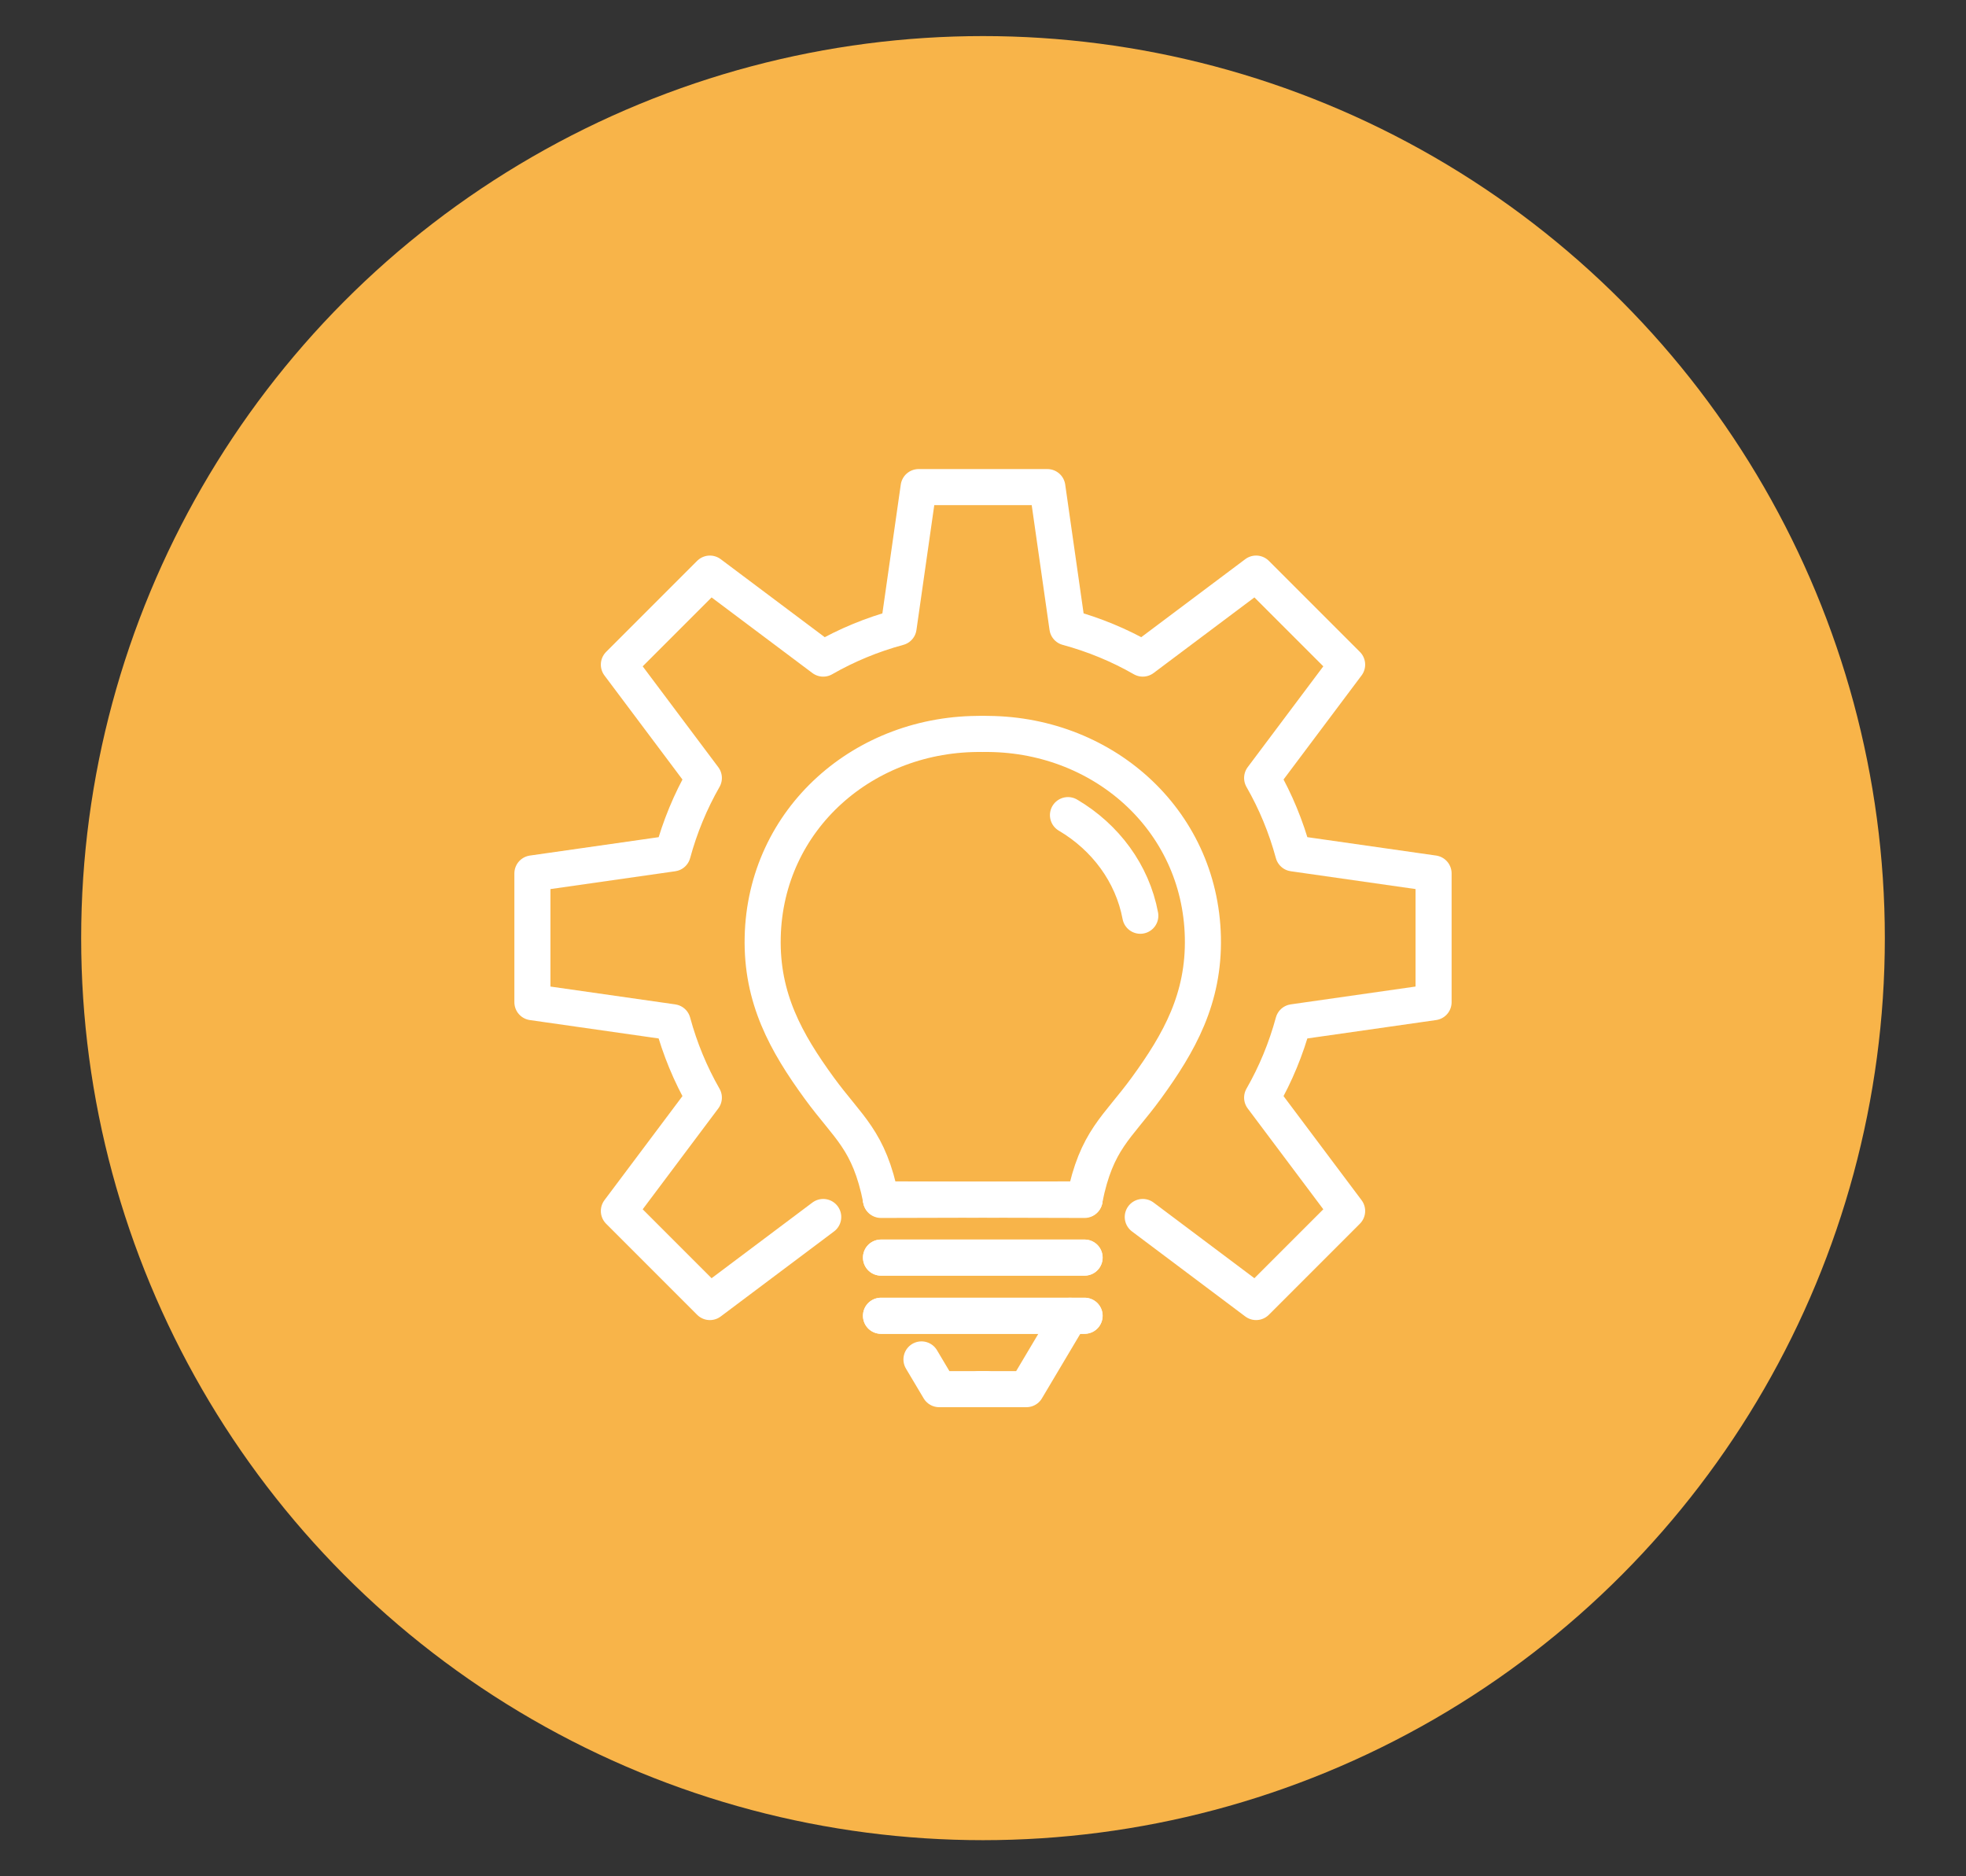 <?xml version="1.0" encoding="utf-8"?>
<!-- Generator: Adobe Illustrator 16.0.0, SVG Export Plug-In . SVG Version: 6.00 Build 0)  -->
<!DOCTYPE svg PUBLIC "-//W3C//DTD SVG 1.1//EN" "http://www.w3.org/Graphics/SVG/1.1/DTD/svg11.dtd">
<svg version="1.1" id="Calque_1" xmlns="http://www.w3.org/2000/svg" xmlns:xlink="http://www.w3.org/1999/xlink" x="0px" y="0px"
	 width="109px" height="104px" viewBox="0 0 109 104" enable-background="new 0 0 109 104" xml:space="preserve">
<rect x="0" y="0" width="109" height="104" fill="#333333" stroke="none"/>
<circle fill="#F8B449" cx="54.5" cy="52" r="50"/>
<g>
	<path fill="none" stroke="#FFFFFF" stroke-width="2" stroke-linecap="round" stroke-linejoin="round" stroke-miterlimit="10" d="
		M54.488,40.683c-6.565-0.098-12.055,4.702-12.202,11.266c-0.076,3.386,1.295,5.837,3.132,8.36c1.612,2.212,2.768,2.866,3.427,6.174
		"/>
	
		<polyline fill="none" stroke="#FFFFFF" stroke-width="2" stroke-linecap="round" stroke-linejoin="round" stroke-miterlimit="10" points="
		60.132,66.482 60.132,66.482 48.845,66.511 	"/>
	
		<line fill="none" stroke="#FFFFFF" stroke-width="2" stroke-linecap="round" stroke-linejoin="round" stroke-miterlimit="10" x1="48.845" y1="69.708" x2="60.132" y2="69.708"/>
	
		<line fill="none" stroke="#FFFFFF" stroke-width="2" stroke-linecap="round" stroke-linejoin="round" stroke-miterlimit="10" x1="60.132" y1="72.933" x2="48.845" y2="72.933"/>
	
		<polyline fill="none" stroke="#FFFFFF" stroke-width="2" stroke-linecap="round" stroke-linejoin="round" stroke-miterlimit="10" points="
		59.326,72.933 56.907,77 54.301,77 	"/>
	<path fill="none" stroke="#FFFFFF" stroke-width="2" stroke-linecap="round" stroke-linejoin="round" stroke-miterlimit="10" d="
		M59.211,45.182c2.077,1.224,3.571,3.229,4.011,5.577"/>
	<path fill="none" stroke="#FFFFFF" stroke-width="2" stroke-linecap="round" stroke-linejoin="round" stroke-miterlimit="10" d="
		M54.488,40.683c6.565-0.098,12.055,4.702,12.202,11.266c0.076,3.386-1.295,5.837-3.132,8.36c-1.612,2.212-2.768,2.866-3.427,6.174"
		/>
	<path fill="none" stroke="#FFFFFF" stroke-width="2" stroke-linecap="round" stroke-linejoin="round" stroke-miterlimit="10" d="
		M63.358,67.457l6.283,4.714l5.047-5.047l-4.712-6.283c0.745-1.299,1.325-2.7,1.727-4.179l7.778-1.111v-7.138l-7.778-1.111
		c-0.401-1.478-0.981-2.879-1.727-4.179l4.712-6.283l-5.047-5.046l-6.283,4.711c-1.299-0.745-2.701-1.325-4.179-1.726L58.068,27
		h-7.137l-1.111,7.78c-1.478,0.4-2.879,0.981-4.179,1.726l-6.283-4.711l-5.046,5.046l4.711,6.283
		c-0.743,1.3-1.324,2.701-1.726,4.179l-7.779,1.111v7.138l7.779,1.111c0.401,1.479,0.982,2.88,1.726,4.179l-4.711,6.283l5.046,5.047
		l6.283-4.714"/>
	
		<polyline fill="none" stroke="#FFFFFF" stroke-width="2" stroke-linecap="round" stroke-linejoin="round" stroke-miterlimit="10" points="
		48.845,66.482 48.845,66.482 60.132,66.511 	"/>
	
		<line fill="none" stroke="#FFFFFF" stroke-width="2" stroke-linecap="round" stroke-linejoin="round" stroke-miterlimit="10" x1="60.132" y1="69.708" x2="48.845" y2="69.708"/>
	
		<line fill="none" stroke="#FFFFFF" stroke-width="2" stroke-linecap="round" stroke-linejoin="round" stroke-miterlimit="10" x1="48.845" y1="72.933" x2="60.132" y2="72.933"/>
	
		<polyline fill="none" stroke="#FFFFFF" stroke-width="2" stroke-linecap="round" stroke-linejoin="round" stroke-miterlimit="10" points="
		54.676,77 52.07,77 51.089,75.352 	"/>
</g>
</svg>
